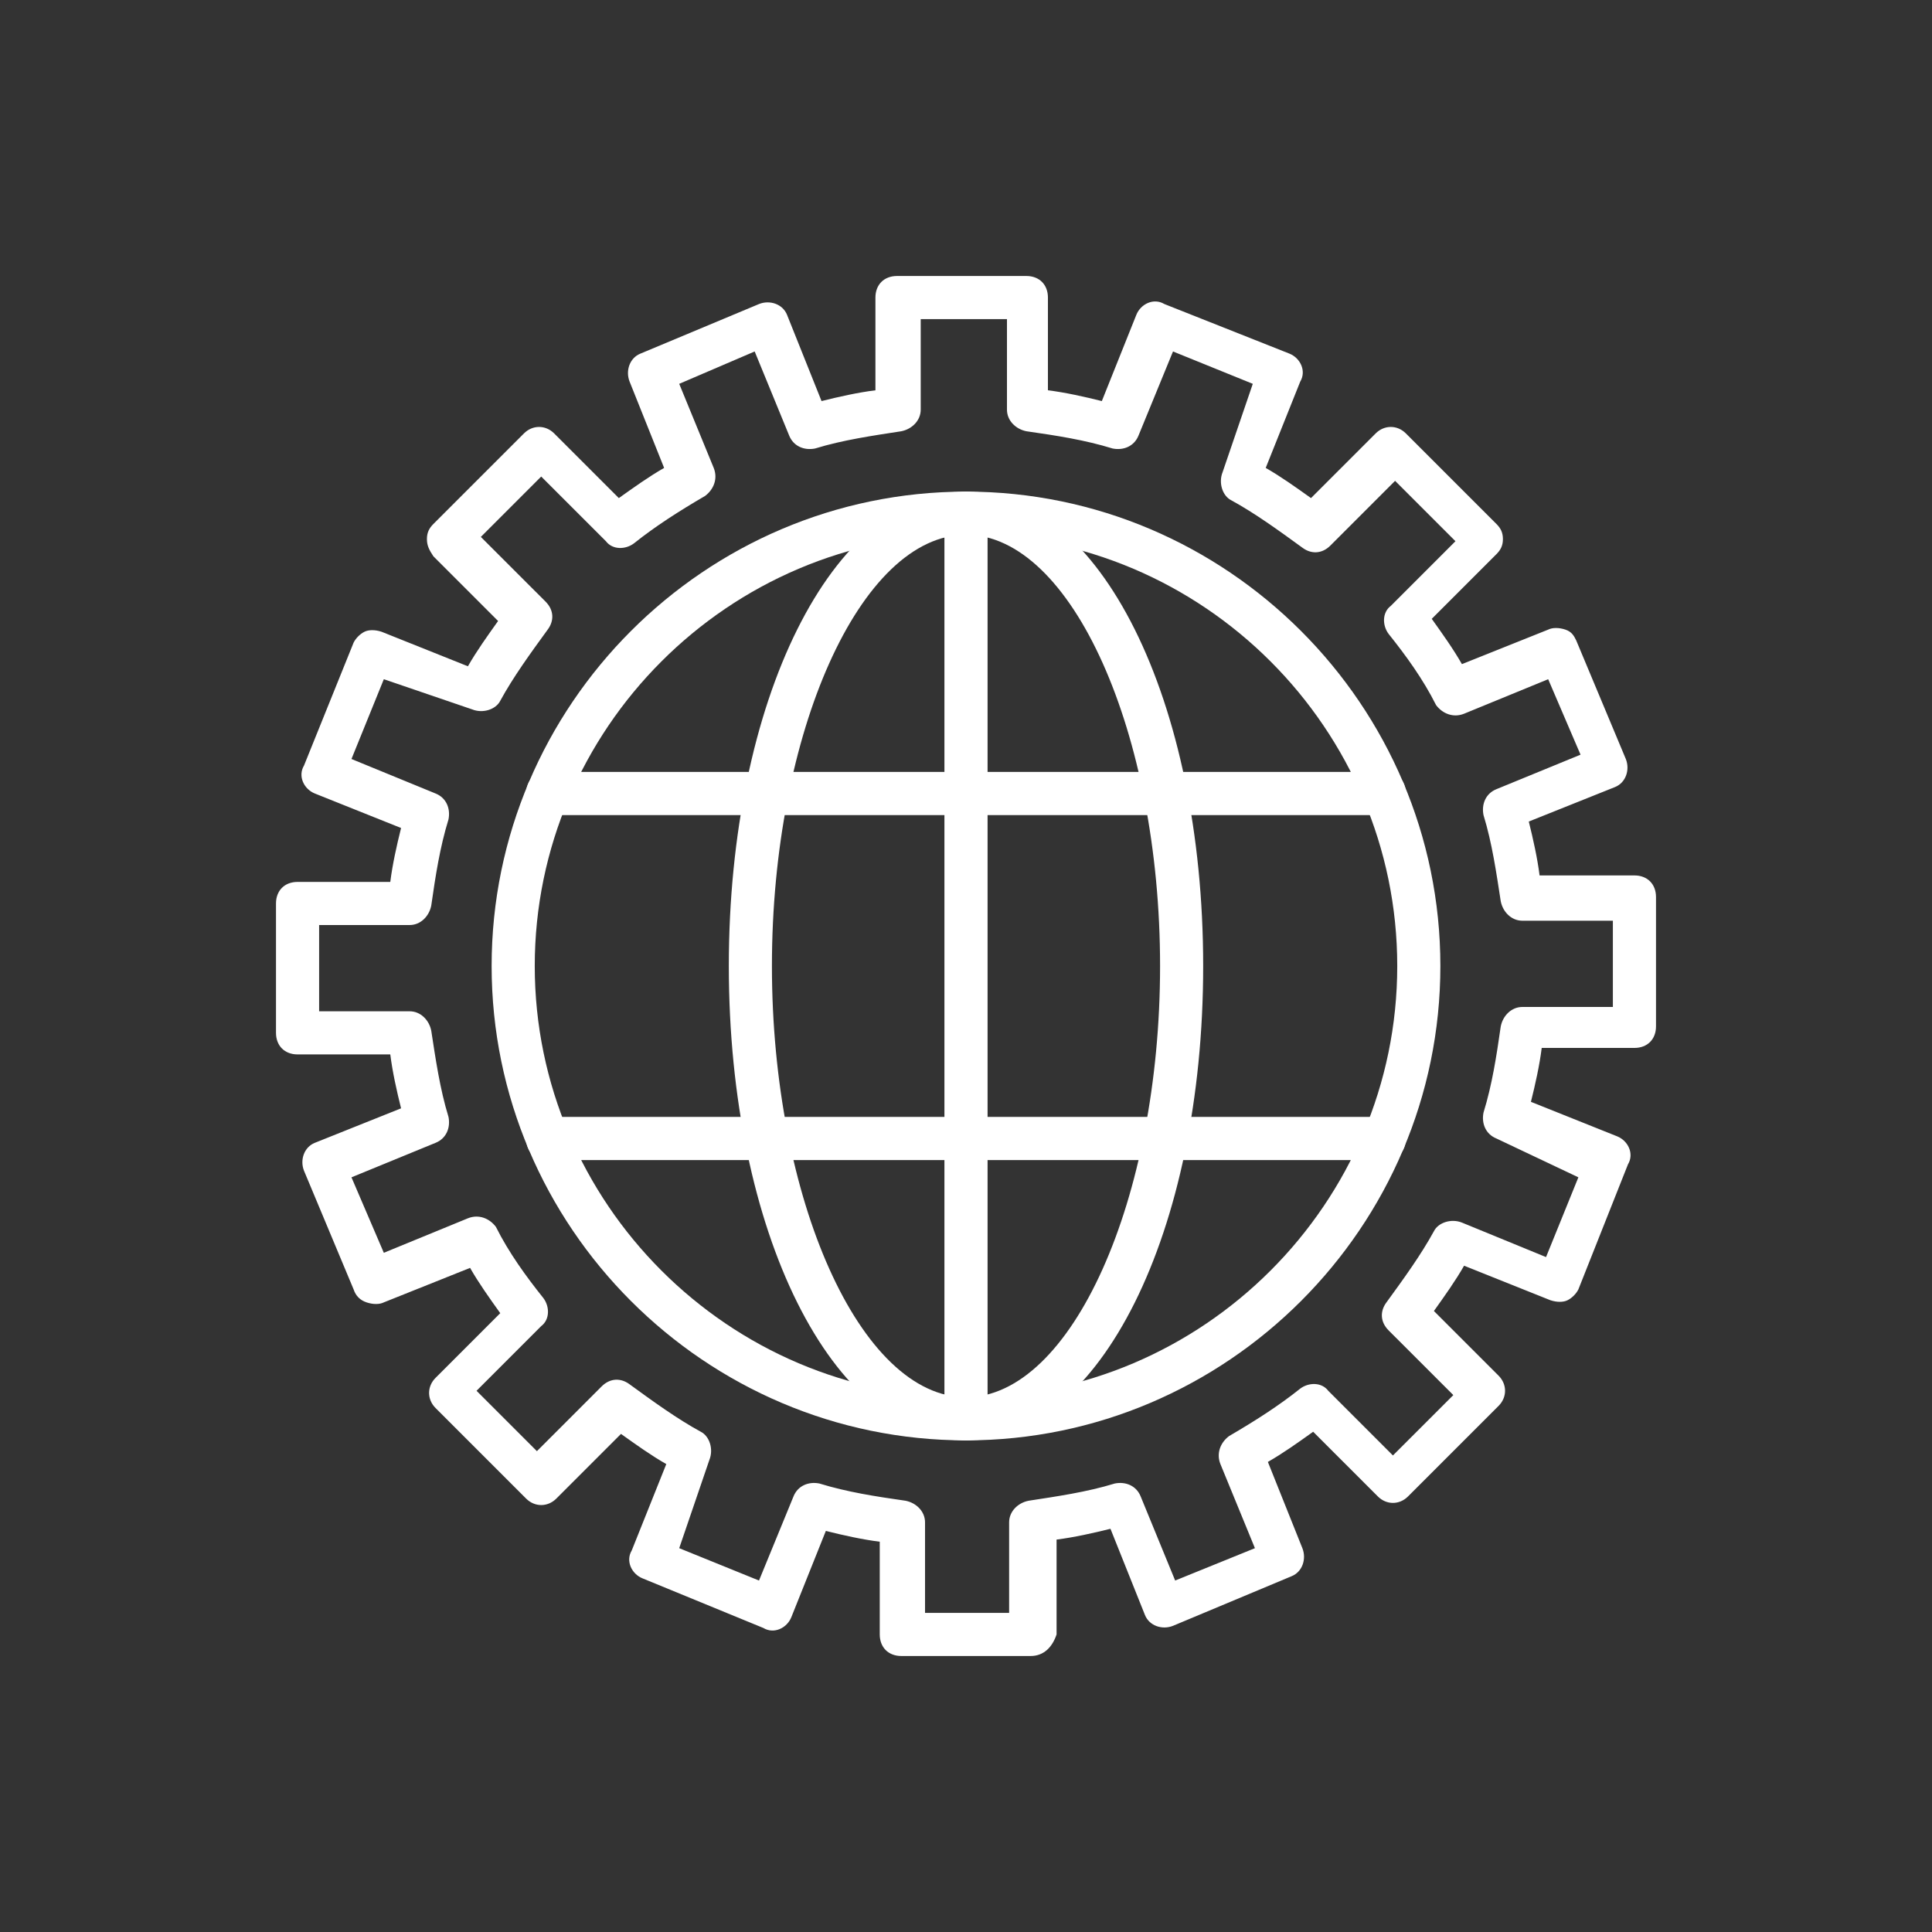 <svg width="84" height="84" viewBox="0 0 84 84" fill="none" xmlns="http://www.w3.org/2000/svg">
<rect x="0" y="0" width="84" height="84" fill="#333333" stroke="none"/>
<path d="M44.812 72H39.188C38.625 72 38.25 71.625 38.25 71.062V67.031C37.5 66.938 36.656 66.75 35.906 66.562L34.406 70.312C34.219 70.781 33.656 71.062 33.188 70.781L27.938 68.625C27.469 68.438 27.188 67.875 27.469 67.406L28.969 63.656C28.312 63.281 27.656 62.812 27 62.344L24.188 65.156C23.812 65.531 23.25 65.531 22.875 65.156L18.938 61.219C18.562 60.844 18.562 60.281 18.938 59.906L21.75 57.094C21.281 56.438 20.812 55.781 20.438 55.125L16.688 56.625C16.5 56.719 16.219 56.719 15.938 56.625C15.656 56.531 15.469 56.344 15.375 56.062L13.219 50.906C13.031 50.438 13.219 49.875 13.688 49.688L17.438 48.188C17.25 47.438 17.062 46.594 16.969 45.844H12.938C12.375 45.844 12 45.469 12 44.906V39.281C12 38.719 12.375 38.344 12.938 38.344H16.969C17.062 37.594 17.25 36.75 17.438 36L13.688 34.5C13.219 34.312 12.938 33.75 13.219 33.281L15.375 27.938C15.469 27.75 15.656 27.562 15.844 27.469C16.031 27.375 16.312 27.375 16.594 27.469L20.344 28.969C20.719 28.312 21.188 27.656 21.656 27L18.844 24.188C18.656 23.906 18.562 23.719 18.562 23.438C18.562 23.156 18.656 22.969 18.844 22.781L22.781 18.844C23.156 18.469 23.719 18.469 24.094 18.844L26.906 21.656C27.562 21.188 28.219 20.719 28.875 20.344L27.375 16.594C27.188 16.125 27.375 15.562 27.844 15.375L33 13.219C33.469 13.031 34.031 13.219 34.219 13.688L35.719 17.438C36.469 17.25 37.312 17.062 38.062 16.969V12.938C38.062 12.375 38.438 12 39 12H44.625C45.188 12 45.562 12.375 45.562 12.938V16.969C46.312 17.062 47.156 17.25 47.906 17.438L49.406 13.688C49.594 13.219 50.156 12.938 50.625 13.219L56.062 15.375C56.531 15.562 56.812 16.125 56.531 16.594L55.031 20.344C55.688 20.719 56.344 21.188 57 21.656L59.812 18.844C60.188 18.469 60.75 18.469 61.125 18.844L65.062 22.781C65.25 22.969 65.344 23.156 65.344 23.438C65.344 23.719 65.25 23.906 65.062 24.094L62.25 26.906C62.719 27.562 63.188 28.219 63.562 28.875L67.312 27.375C67.5 27.281 67.781 27.281 68.062 27.375C68.344 27.469 68.438 27.656 68.531 27.844L70.688 33C70.875 33.469 70.688 34.031 70.219 34.219L66.469 35.719C66.656 36.469 66.844 37.312 66.938 38.062H71.062C71.625 38.062 72 38.438 72 39V44.625C72 45.188 71.625 45.562 71.062 45.562H67.031C66.938 46.312 66.75 47.156 66.562 47.906L70.312 49.406C70.781 49.594 71.062 50.156 70.781 50.625L68.625 56.062C68.531 56.25 68.344 56.438 68.156 56.531C67.969 56.625 67.688 56.625 67.406 56.531L63.656 55.031C63.281 55.688 62.812 56.344 62.344 57L65.156 59.812C65.531 60.188 65.531 60.75 65.156 61.125L61.219 65.062C60.844 65.438 60.281 65.438 59.906 65.062L57.094 62.25C56.438 62.719 55.781 63.188 55.125 63.562L56.625 67.312C56.812 67.781 56.625 68.344 56.156 68.531L51 70.688C50.531 70.875 49.969 70.688 49.781 70.219L48.281 66.469C47.531 66.656 46.688 66.844 45.938 66.938V71.062C45.75 71.625 45.375 72 44.812 72ZM40.125 70.125H43.875V66.188C43.875 65.719 44.25 65.344 44.719 65.25C45.938 65.062 47.25 64.875 48.469 64.5C48.938 64.406 49.406 64.594 49.594 65.062L51.094 68.719L54.562 67.312L53.062 63.656C52.875 63.188 53.062 62.719 53.438 62.438C54.562 61.781 55.594 61.125 56.531 60.375C56.906 60.094 57.469 60.094 57.75 60.469L60.562 63.281L63.188 60.656L60.375 57.844C60 57.469 60 57 60.281 56.625C61.031 55.594 61.781 54.562 62.344 53.531C62.531 53.156 63.094 52.969 63.562 53.156L67.219 54.656L68.625 51.188L65.062 49.5C64.594 49.312 64.406 48.844 64.5 48.375C64.875 47.156 65.062 45.938 65.25 44.625C65.344 44.156 65.719 43.781 66.188 43.781H70.125V40.031H66.188C65.719 40.031 65.344 39.656 65.25 39.188C65.062 37.969 64.875 36.656 64.5 35.438C64.406 34.969 64.594 34.5 65.062 34.312L68.719 32.812L67.312 29.531L63.656 31.031C63.188 31.219 62.719 31.031 62.438 30.656C61.875 29.531 61.125 28.5 60.375 27.562C60.094 27.188 60.094 26.625 60.469 26.344L63.281 23.531L60.656 20.906L57.844 23.719C57.469 24.094 57 24.094 56.625 23.812C55.594 23.062 54.562 22.312 53.531 21.75C53.156 21.562 52.969 21 53.156 20.531L54.469 16.688L51 15.281L49.5 18.938C49.312 19.406 48.844 19.594 48.375 19.5C47.156 19.125 45.938 18.938 44.625 18.75C44.156 18.656 43.781 18.281 43.781 17.812V13.875H40.031V17.812C40.031 18.281 39.656 18.656 39.188 18.75C37.969 18.938 36.656 19.125 35.438 19.5C34.969 19.594 34.5 19.406 34.312 18.938L32.812 15.281L29.531 16.688L31.031 20.344C31.219 20.812 31.031 21.281 30.656 21.562C29.531 22.219 28.5 22.875 27.562 23.625C27.188 23.906 26.625 23.906 26.344 23.531L23.531 20.719L20.906 23.344L23.719 26.156C24.094 26.531 24.094 27 23.812 27.375C23.062 28.406 22.312 29.438 21.75 30.469C21.562 30.844 21 31.031 20.531 30.844L16.688 29.531L15.281 33L18.938 34.5C19.406 34.688 19.594 35.156 19.5 35.625C19.125 36.844 18.938 38.062 18.75 39.375C18.656 39.844 18.281 40.219 17.812 40.219H13.875V43.969H17.812C18.281 43.969 18.656 44.344 18.75 44.812C18.938 46.031 19.125 47.344 19.5 48.562C19.594 49.031 19.406 49.5 18.938 49.688L15.281 51.188L16.688 54.469L20.344 52.969C20.812 52.781 21.281 52.969 21.562 53.344C22.125 54.469 22.875 55.5 23.625 56.438C23.906 56.812 23.906 57.375 23.531 57.656L20.719 60.469L23.344 63.094L26.156 60.281C26.531 59.906 27 59.906 27.375 60.188C28.406 60.938 29.438 61.688 30.469 62.25C30.844 62.438 31.031 63 30.844 63.469L29.531 67.312L33 68.719L34.5 65.062C34.688 64.594 35.156 64.406 35.625 64.5C36.844 64.875 38.062 65.062 39.375 65.25C39.844 65.344 40.219 65.719 40.219 66.188V70.125H40.125Z" fill="white"/>
<path d="M42 62.625C30.656 62.625 21.375 53.344 21.375 42C21.375 30.656 30.656 21.375 42 21.375C53.344 21.375 62.625 30.656 62.625 42C62.625 53.344 53.344 62.625 42 62.625ZM42 23.25C31.688 23.25 23.25 31.688 23.25 42C23.25 52.312 31.688 60.75 42 60.75C52.312 60.75 60.75 52.312 60.75 42C60.75 31.688 52.312 23.25 42 23.25Z" fill="white"/>
<path d="M42 62.625C36.188 62.625 31.688 53.531 31.688 42C31.688 30.469 36.188 21.375 42 21.375C47.812 21.375 52.312 30.469 52.312 42C52.312 53.531 47.812 62.625 42 62.625ZM42 23.25C37.406 23.25 33.562 31.875 33.562 42C33.562 52.125 37.406 60.75 42 60.75C46.594 60.75 50.438 52.125 50.438 42C50.438 31.875 46.594 23.25 42 23.25Z" fill="white"/>
<path d="M42 62.625C41.438 62.625 41.062 62.25 41.062 61.688V22.312C41.062 21.75 41.438 21.375 42 21.375C42.562 21.375 42.938 21.75 42.938 22.312V61.688C42.938 62.25 42.562 62.625 42 62.625Z" fill="white"/>
<path d="M60.188 35.438H23.812C23.25 35.438 22.875 35.062 22.875 34.5C22.875 33.938 23.25 33.562 23.812 33.562H60.188C60.75 33.562 61.125 33.938 61.125 34.5C61.125 35.062 60.75 35.438 60.188 35.438Z" fill="white"/>
<path d="M60.188 50.438H23.812C23.25 50.438 22.875 50.062 22.875 49.5C22.875 48.938 23.25 48.562 23.812 48.562H60.188C60.75 48.562 61.125 48.938 61.125 49.5C61.125 50.062 60.75 50.438 60.188 50.438Z" fill="white"/>
</svg>
